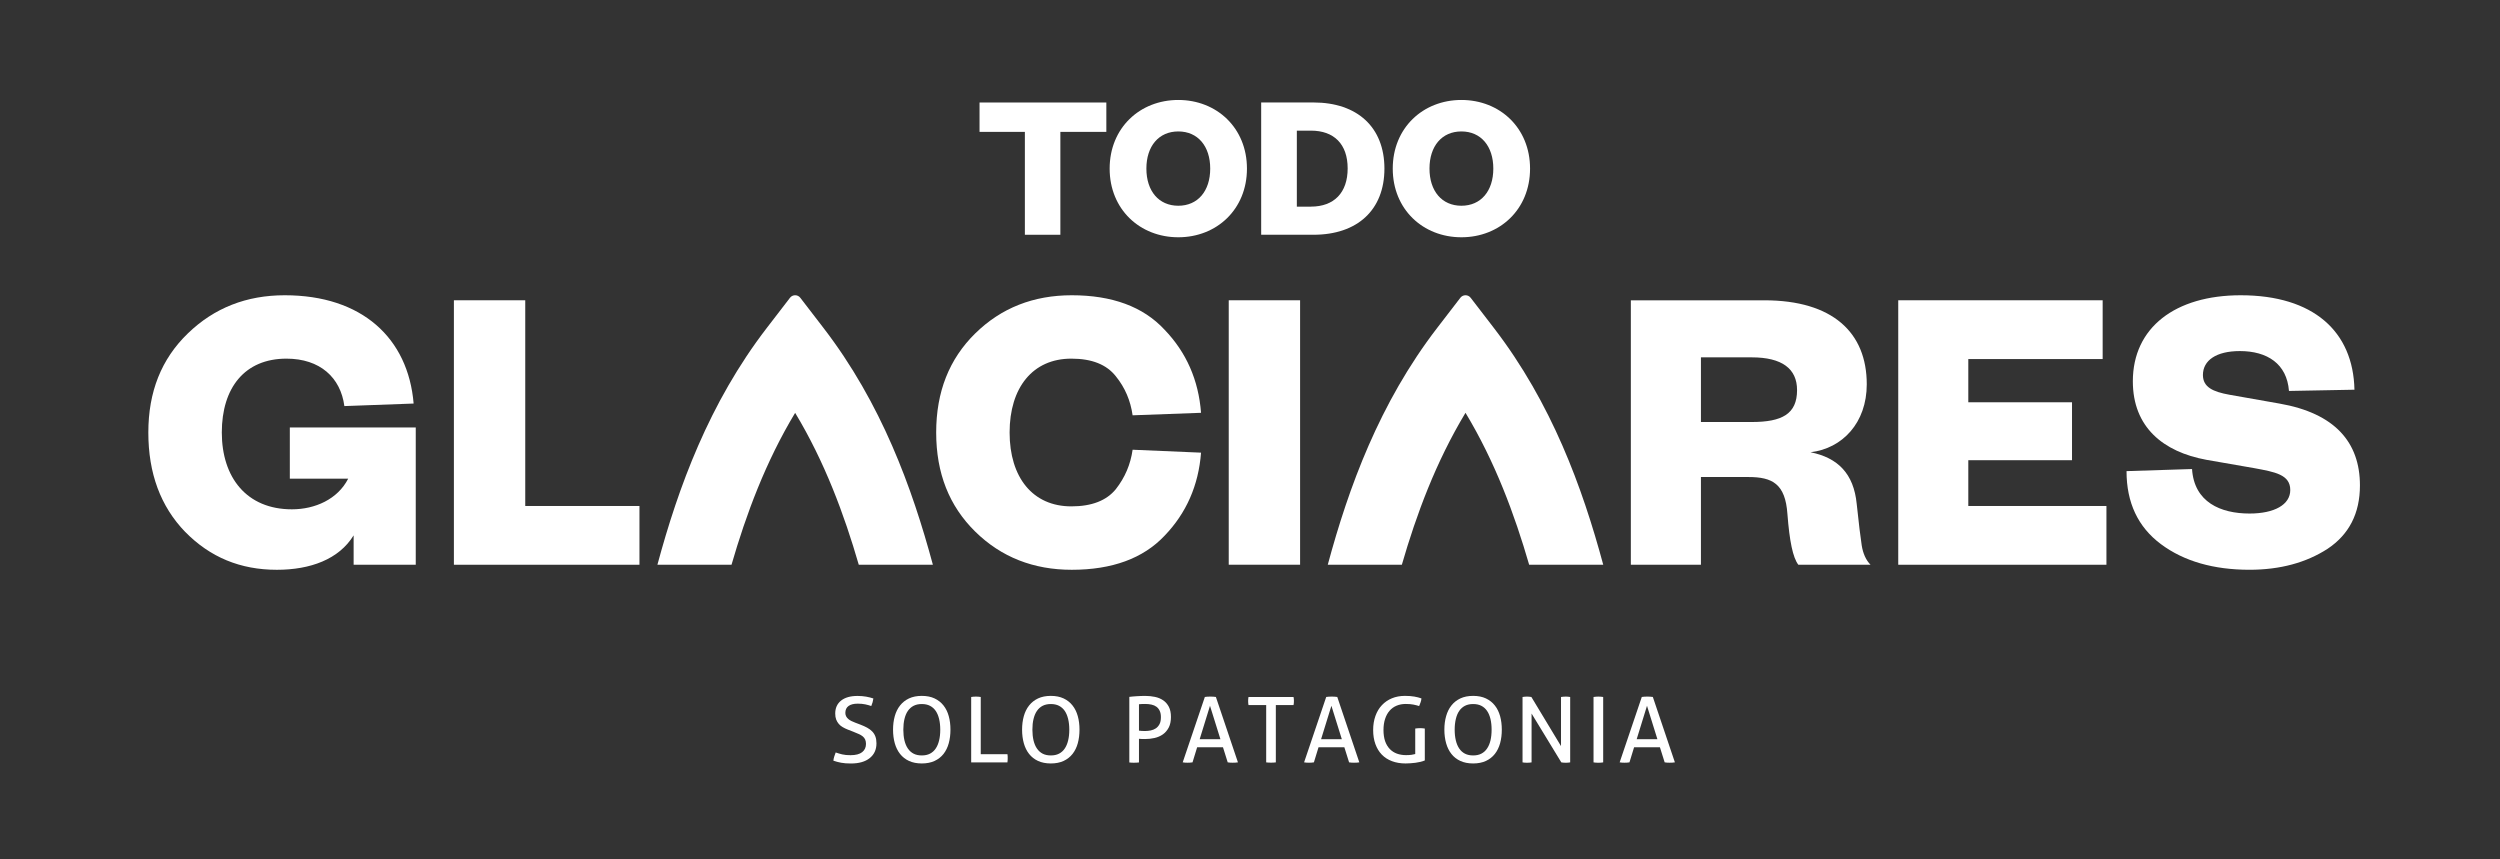 <?xml version="1.0" encoding="UTF-8"?>
<svg id="Layer_1" data-name="Layer 1" xmlns="http://www.w3.org/2000/svg" viewBox="0 0 907.09 311.81">
  <rect x="0" y="0" width="907.09" height="311.81" fill="#333333" stroke="none"/>
  <defs>
    <style>
      .cls-1 {
        fill: #fff;
      }
    </style>
  </defs>
  <g>
    <path class="cls-1" d="M303.21,273.02c.76.27,1.54.49,2.37.7.83.2,1.83.29,3.03.29,1.88,0,3.28-.37,4.21-1.1.93-.74,1.39-1.73,1.39-2.99,0-.61-.1-1.14-.29-1.58-.19-.44-.49-.82-.87-1.14-.39-.32-.88-.62-1.46-.87-.59-.27-1.27-.55-2.05-.86l-1.96-.76c-.66-.26-1.27-.56-1.82-.88-.55-.31-1.03-.7-1.42-1.17-.4-.46-.72-1-.95-1.6-.23-.6-.34-1.32-.34-2.16,0-2,.71-3.57,2.12-4.7,1.43-1.13,3.41-1.69,5.98-1.69,1.1,0,2.14.09,3.13.26.98.18,1.85.4,2.61.66-.12.92-.37,1.84-.76,2.74-.62-.22-1.34-.42-2.15-.6-.81-.17-1.74-.26-2.76-.26-1.44,0-2.56.28-3.33.84-.78.56-1.17,1.4-1.17,2.52,0,.47.1.87.29,1.24.19.36.45.69.77.96.32.28.7.52,1.14.74.43.22.89.42,1.37.59l1.92.73c.91.35,1.73.72,2.44,1.11.71.39,1.32.84,1.82,1.36s.89,1.12,1.15,1.83c.26.7.39,1.53.39,2.47,0,2.27-.81,4.06-2.44,5.36-1.63,1.31-3.9,1.96-6.83,1.96-.71,0-1.36-.02-1.93-.07-.57-.04-1.1-.11-1.59-.2-.5-.08-.97-.19-1.43-.32-.46-.14-.93-.28-1.41-.43.04-.48.15-.97.31-1.49.16-.5.33-1,.52-1.48"/>
    <path class="cls-1" d="M334.46,277.01c-1.78,0-3.33-.31-4.64-.91-1.3-.61-2.38-1.45-3.24-2.54-.86-1.09-1.5-2.39-1.92-3.88-.42-1.5-.63-3.13-.63-4.92s.21-3.42.63-4.92c.42-1.5,1.06-2.79,1.92-3.87.86-1.09,1.94-1.94,3.24-2.56,1.31-.61,2.85-.92,4.64-.92s3.34.31,4.63.92c1.31.62,2.39,1.47,3.25,2.56.86,1.08,1.49,2.38,1.9,3.87.42,1.5.62,3.13.62,4.92s-.21,3.42-.62,4.92c-.41,1.49-1.04,2.78-1.9,3.88-.86,1.09-1.94,1.93-3.25,2.54-1.3.6-2.85.91-4.63.91M334.46,274.1c1.15,0,2.13-.21,2.97-.64.83-.43,1.53-1.05,2.08-1.87.55-.81.96-1.79,1.23-2.93.28-1.15.42-2.44.42-3.9s-.14-2.72-.42-3.88c-.27-1.15-.68-2.13-1.23-2.94-.55-.8-1.24-1.42-2.08-1.85-.84-.43-1.82-.64-2.97-.64s-2.13.21-2.97.64c-.84.43-1.53,1.05-2.08,1.85-.56.8-.96,1.78-1.24,2.94-.27,1.16-.41,2.45-.41,3.88s.14,2.75.41,3.9c.28,1.14.68,2.12,1.24,2.93.55.81,1.24,1.44,2.08,1.87.83.43,1.82.64,2.97.64"/>
    <path class="cls-1" d="M352.38,252.89c.25-.04.52-.08.81-.1.28-.02.59-.04.91-.04.3,0,.59.01.89.04.3.02.59.05.86.1v20.76h9.69c.04.24.07.49.08.76,0,.26.01.5.01.72,0,.53-.03,1.03-.1,1.49h-13.15v-23.73Z"/>
    <path class="cls-1" d="M381.28,277.01c-1.78,0-3.33-.31-4.64-.91-1.3-.61-2.38-1.45-3.24-2.54-.86-1.09-1.5-2.39-1.92-3.88-.42-1.5-.63-3.13-.63-4.92s.21-3.42.63-4.92c.42-1.5,1.06-2.79,1.92-3.87.86-1.09,1.94-1.94,3.24-2.56,1.31-.61,2.85-.92,4.64-.92s3.33.31,4.63.92c1.31.62,2.39,1.47,3.24,2.56.86,1.08,1.5,2.38,1.91,3.87.42,1.5.62,3.13.62,4.92s-.21,3.42-.62,4.92c-.41,1.49-1.04,2.78-1.91,3.88-.86,1.09-1.94,1.93-3.24,2.54-1.3.6-2.85.91-4.63.91M381.28,274.1c1.15,0,2.13-.21,2.97-.64.83-.43,1.53-1.05,2.08-1.87.55-.81.96-1.79,1.23-2.93.28-1.15.42-2.44.42-3.9s-.14-2.72-.42-3.88c-.28-1.15-.68-2.13-1.23-2.94-.55-.8-1.25-1.42-2.08-1.85-.84-.43-1.83-.64-2.97-.64s-2.13.21-2.97.64c-.83.43-1.53,1.05-2.07,1.85-.56.8-.96,1.78-1.24,2.94-.28,1.16-.41,2.45-.41,3.88s.14,2.75.41,3.9c.28,1.14.68,2.12,1.24,2.93.55.81,1.24,1.44,2.07,1.87.84.43,1.83.64,2.97.64"/>
    <path class="cls-1" d="M409.75,252.85c.34-.04.75-.08,1.22-.13.47-.04.96-.08,1.48-.11.52-.03,1.03-.06,1.55-.08.51-.03,1.01-.03,1.49-.03,1.26,0,2.46.12,3.58.36,1.14.24,2.13.66,2.99,1.25s1.54,1.38,2.05,2.36c.5.98.75,2.21.75,3.69s-.27,2.82-.81,3.84c-.54,1.02-1.25,1.84-2.12,2.46-.88.62-1.89,1.05-3.01,1.31-1.12.25-2.26.38-3.43.38-.44,0-.82,0-1.15-.01-.33-.01-.69-.04-1.08-.08v8.58c-.55.07-1.14.1-1.75.1-.28,0-.57,0-.88-.01-.31-.01-.6-.04-.87-.08v-23.76ZM413.25,265.1c.37.04.69.08.96.1.27.02.67.04,1.2.04.71,0,1.42-.07,2.12-.21.7-.14,1.32-.4,1.87-.77.55-.38.98-.89,1.32-1.53.34-.65.5-1.49.5-2.53,0-.9-.14-1.66-.43-2.27-.28-.62-.68-1.11-1.18-1.49-.5-.37-1.11-.64-1.82-.79-.71-.16-1.48-.23-2.3-.23s-1.59.03-2.23.1v9.6Z"/>
    <path class="cls-1" d="M443.74,271.13h-9.37l-1.68,5.48c-.3.04-.59.07-.89.1-.3.02-.59.03-.89.03-.32,0-.63-.01-.94-.03s-.59-.05-.84-.1l8.03-23.73c.3-.05.62-.08.96-.1.34-.02.7-.03,1.07-.03.32,0,.65.01.99.03s.68.05.99.1l8,23.73c-.28.04-.59.07-.93.1-.34.02-.68.03-1,.03-.3,0-.6-.01-.91-.03-.31-.02-.6-.05-.87-.1l-1.72-5.48ZM435.29,268.2h7.52l-3.78-12.11-3.74,12.11Z"/>
    <path class="cls-1" d="M459.42,255.82h-6.42c-.04-.22-.08-.46-.1-.73-.02-.26-.03-.52-.03-.75s0-.49.03-.74c.03-.26.06-.49.1-.71h16.34c.05.22.09.45.11.7.02.24.03.49.03.73s-.01.5-.03.77c-.02.28-.06.52-.11.74h-6.42v20.79c-.52.07-1.1.1-1.72.1s-1.23-.03-1.78-.1v-20.79Z"/>
    <path class="cls-1" d="M487.78,271.13h-9.37l-1.68,5.48c-.3.04-.59.07-.89.1-.3.02-.59.03-.89.03-.32,0-.64-.01-.94-.03-.31-.02-.59-.05-.84-.1l8.03-23.73c.3-.05.62-.08.96-.1.34-.02.7-.03,1.07-.03.31,0,.65.01.99.03s.68.05.99.1l8,23.73c-.28.04-.59.07-.93.1-.34.02-.68.03-1,.03-.3,0-.6-.01-.91-.03-.31-.02-.6-.05-.87-.1l-1.72-5.48ZM479.34,268.2h7.52l-3.78-12.11-3.74,12.11Z"/>
    <path class="cls-1" d="M513.5,264.34c.28-.04.56-.08.86-.1.3-.02.59-.04.89-.04s.59.01.9.04c.3.02.57.05.82.1v11.58c-.48.2-1,.37-1.58.51-.57.14-1.17.25-1.79.33-.61.08-1.24.14-1.85.18-.62.05-1.21.07-1.75.07-1.83,0-3.48-.28-4.94-.83-1.46-.55-2.7-1.35-3.71-2.4-1-1.04-1.77-2.31-2.31-3.81-.54-1.5-.81-3.19-.81-5.08s.28-3.6.83-5.13c.55-1.53,1.33-2.84,2.35-3.91,1.02-1.08,2.23-1.91,3.64-2.49,1.41-.58,2.97-.87,4.69-.87,1.3,0,2.44.08,3.4.25.96.16,1.83.39,2.61.67-.05.51-.14.97-.3,1.4-.15.43-.32.88-.53,1.37-.64-.2-1.33-.38-2.08-.53-.74-.15-1.67-.23-2.8-.23-1.22,0-2.32.21-3.31.63-1,.42-1.85,1.03-2.54,1.83-.7.8-1.25,1.79-1.63,2.97-.39,1.18-.58,2.53-.58,4.04s.2,2.91.59,4.04c.4,1.14.97,2.08,1.7,2.84s1.6,1.32,2.59,1.68c1,.36,2.1.54,3.31.54.73,0,1.38-.04,1.93-.11.55-.08,1.01-.17,1.4-.28v-9.27Z"/>
    <path class="cls-1" d="M534.51,277.01c-1.78,0-3.34-.31-4.64-.91-1.3-.61-2.39-1.45-3.24-2.54-.86-1.09-1.5-2.39-1.92-3.88-.42-1.5-.64-3.13-.64-4.92s.21-3.42.64-4.92c.42-1.5,1.06-2.79,1.92-3.87.85-1.09,1.94-1.94,3.24-2.56,1.3-.61,2.85-.92,4.64-.92s3.33.31,4.63.92c1.3.62,2.39,1.47,3.24,2.56.86,1.08,1.49,2.38,1.91,3.87.41,1.5.62,3.13.62,4.92s-.21,3.42-.62,4.92c-.42,1.49-1.04,2.78-1.91,3.88-.86,1.09-1.94,1.93-3.24,2.54-1.3.6-2.85.91-4.63.91M534.51,274.1c1.15,0,2.13-.21,2.97-.64.84-.43,1.53-1.05,2.08-1.87.56-.81.96-1.79,1.24-2.93.27-1.15.41-2.44.41-3.9s-.14-2.72-.41-3.88c-.28-1.15-.68-2.13-1.24-2.94-.55-.8-1.24-1.42-2.08-1.85-.83-.43-1.82-.64-2.97-.64s-2.13.21-2.97.64c-.83.43-1.53,1.05-2.08,1.85-.55.8-.96,1.78-1.23,2.94-.28,1.16-.42,2.45-.42,3.88s.14,2.75.42,3.9c.27,1.14.68,2.12,1.23,2.93.55.81,1.24,1.44,2.08,1.87.84.43,1.82.64,2.97.64"/>
    <path class="cls-1" d="M552.43,252.89c.25-.04.52-.08.81-.1.28-.02.55-.04.8-.04s.52.01.8.04c.28.02.56.05.8.1l10.75,17.82v-17.82c.28-.04.56-.08.86-.1.3-.02.59-.04.9-.04.25,0,.52.01.78.04.28.02.54.05.79.1v23.73c-.25.04-.52.08-.81.1-.28.02-.55.03-.8.03s-.52-.01-.81-.03c-.28-.02-.56-.06-.8-.1l-10.79-17.72v17.72c-.25.04-.52.08-.8.1-.28.02-.56.03-.84.03-.3,0-.59-.01-.87-.03-.29-.02-.54-.06-.77-.1v-23.73Z"/>
    <path class="cls-1" d="M578.18,252.89c.28-.04.56-.08.86-.1.3-.02.59-.04.89-.04s.59.01.9.04c.3.02.58.05.86.1v23.73c-.28.04-.55.08-.84.1-.29.02-.59.03-.91.03-.3,0-.59-.01-.91-.03-.31-.02-.59-.06-.84-.1v-23.73Z"/>
    <path class="cls-1" d="M602.28,271.13h-9.37l-1.68,5.48c-.3.04-.6.07-.89.1-.3.02-.6.03-.89.03-.32,0-.64-.01-.94-.03-.31-.02-.59-.05-.84-.1l8.03-23.73c.3-.05.62-.08.96-.1.34-.02.7-.03,1.06-.03.32,0,.65.01,1,.03s.68.05.99.1l8,23.73c-.27.04-.58.07-.93.1-.34.02-.67.03-1,.03-.3,0-.6-.01-.91-.03-.31-.02-.6-.05-.87-.1l-1.72-5.48ZM593.84,268.2h7.52l-3.77-12.11-3.74,12.11Z"/>
    <path class="cls-1" d="M531.73,149.79c-10.73,17.79-17.81,36.86-23.09,55.12h-26.88c7.56-28.01,18.71-58.66,39.72-85.96l8.39-10.91c.94-1.22,2.79-1.22,3.73,0l8.39,10.91c21.01,27.3,32.16,57.94,39.72,85.96h-26.88c-5.29-18.25-12.36-37.33-23.09-55.12"/>
    <path class="cls-1" d="M288.51,149.79c-10.73,17.79-17.8,36.86-23.09,55.12h-26.89c7.56-28.01,18.71-58.66,39.72-85.96l8.39-10.91c.94-1.22,2.79-1.22,3.73,0l8.39,10.91c21.02,27.3,32.16,57.94,39.72,85.96h-26.89c-5.29-18.25-12.36-37.33-23.09-55.12"/>
    <path class="cls-1" d="M67.22,193.03c-8.98-9.29-13.4-21.32-13.4-36.1s4.72-26.65,14.32-35.94c9.6-9.29,21.32-13.86,35.18-13.86,28.02,0,44.77,15.54,46.76,39.29l-25.13.92c-1.37-10.36-8.84-17.21-21.02-17.21-15.08,0-23.45,10.51-23.45,26.8s8.98,27.87,25.44,27.87c8.38,0,16.6-3.65,20.41-11.11h-21.17v-18.58h45.69v49.8h-22.54v-10.66c-5.33,8.68-15.69,12.49-27.87,12.49-13.25,0-24.22-4.56-33.2-13.71"/>
    <polygon class="cls-1" points="190.58 108.95 190.58 183.59 232.02 183.59 232.02 204.91 164.69 204.91 164.69 108.95 190.58 108.95"/>
    <path class="cls-1" d="M353.84,120.99c9.44-9.29,21.17-13.86,35.03-13.86,14.62,0,25.89,4.11,33.66,12.49,7.92,8.23,12.34,18.28,13.25,30.16l-24.83.91c-.76-5.33-2.75-10.05-6.09-14.16-3.35-4.26-8.68-6.4-16.15-6.4-14.01,0-22.39,10.51-22.39,26.8s8.38,26.8,22.39,26.8c7.47,0,12.8-2.13,16.15-6.24,3.34-4.26,5.33-8.98,6.09-14.31l24.83,1.06c-.91,11.88-5.33,21.93-13.25,30.16-7.77,8.23-19.04,12.34-33.66,12.34-13.86,0-25.59-4.57-35.03-13.86-9.44-9.29-14.16-21.17-14.16-35.95s4.73-26.66,14.16-35.95"/>
    <rect class="cls-1" x="445.83" y="108.95" width="25.89" height="95.95"/>
    <path class="cls-1" d="M652.5,204.91c-1.98-2.59-3.2-8.53-3.96-18.43-.76-10.96-5.49-13.4-14.16-13.4h-17.22v31.83h-25.43v-95.95h48.43c24.83,0,37.17,11.73,37.17,30.46,0,14.01-8.84,23.3-20.41,24.67,9.9,1.98,15.69,7.77,16.76,18.73.76,7.16,1.37,12.19,1.82,15.08.46,2.89,1.53,5.34,3.2,7.01h-26.2ZM635.59,153.12c10.97,0,16.45-2.89,16.45-11.58,0-7.77-5.48-11.88-16.45-11.88h-18.43v23.45h18.43Z"/>
    <polygon class="cls-1" points="764.29 204.91 688.75 204.91 688.75 108.95 762.92 108.95 762.92 130.28 714.17 130.28 714.17 145.96 751.8 145.96 751.8 166.98 714.17 166.98 714.17 183.59 764.29 183.59 764.29 204.91"/>
    <path class="cls-1" d="M795.35,170.18c.77,12.03,10.36,16.15,20.87,16.15,8.99,0,14.77-3.2,14.77-8.53,0-5.64-5.64-6.55-12.95-7.92l-17.51-3.05c-15.69-2.89-26.66-11.87-26.66-28.48,0-19.5,15.38-31.22,39.14-31.22,26.35,0,40.82,13.1,41.27,34.27l-23.76.45c-.76-9.9-7.92-14.47-17.82-14.47-8.53,0-13.4,3.35-13.4,8.68,0,4.42,3.65,6.09,9.6,7.16l18.13,3.2c20.1,3.5,29.24,14.01,29.24,29.7,0,10.21-3.97,17.82-11.73,23-7.76,5.02-17.21,7.61-28.33,7.61-12.95,0-23.76-3.05-32.14-9.29-8.37-6.24-12.49-15.08-12.49-26.5l23.76-.76Z"/>
  </g>
  <g>
    <path class="cls-1" d="M371.86,85.18v-37.33h-16.45v-10.66h46.01v10.66h-16.68v37.33h-12.88Z"/>
    <path class="cls-1" d="M427.53,86.09c-13.94,0-24.91-10.13-24.91-24.91s10.97-24.91,24.91-24.91,24.91,10.13,24.91,24.91-10.97,24.91-24.91,24.91ZM427.53,47.69c-7.08,0-11.58,5.33-11.58,13.48s4.5,13.48,11.58,13.48,11.58-5.33,11.58-13.48-4.5-13.48-11.58-13.48Z"/>
    <path class="cls-1" d="M457.6,37.18h18.97c15.92,0,25.75,8.99,25.75,24s-9.83,24-25.75,24h-18.97v-47.99ZM475.65,74.97c8.38,0,13.33-5.03,13.33-13.86s-4.95-13.71-13.33-13.71h-5.11v27.58h5.11Z"/>
    <path class="cls-1" d="M530.25,86.09c-13.94,0-24.91-10.13-24.91-24.91s10.97-24.91,24.91-24.91,24.91,10.13,24.91,24.91-10.97,24.91-24.91,24.91ZM530.25,47.69c-7.09,0-11.58,5.33-11.58,13.48s4.5,13.48,11.58,13.48,11.58-5.33,11.58-13.48-4.5-13.48-11.58-13.48Z"/>
  </g>
</svg>